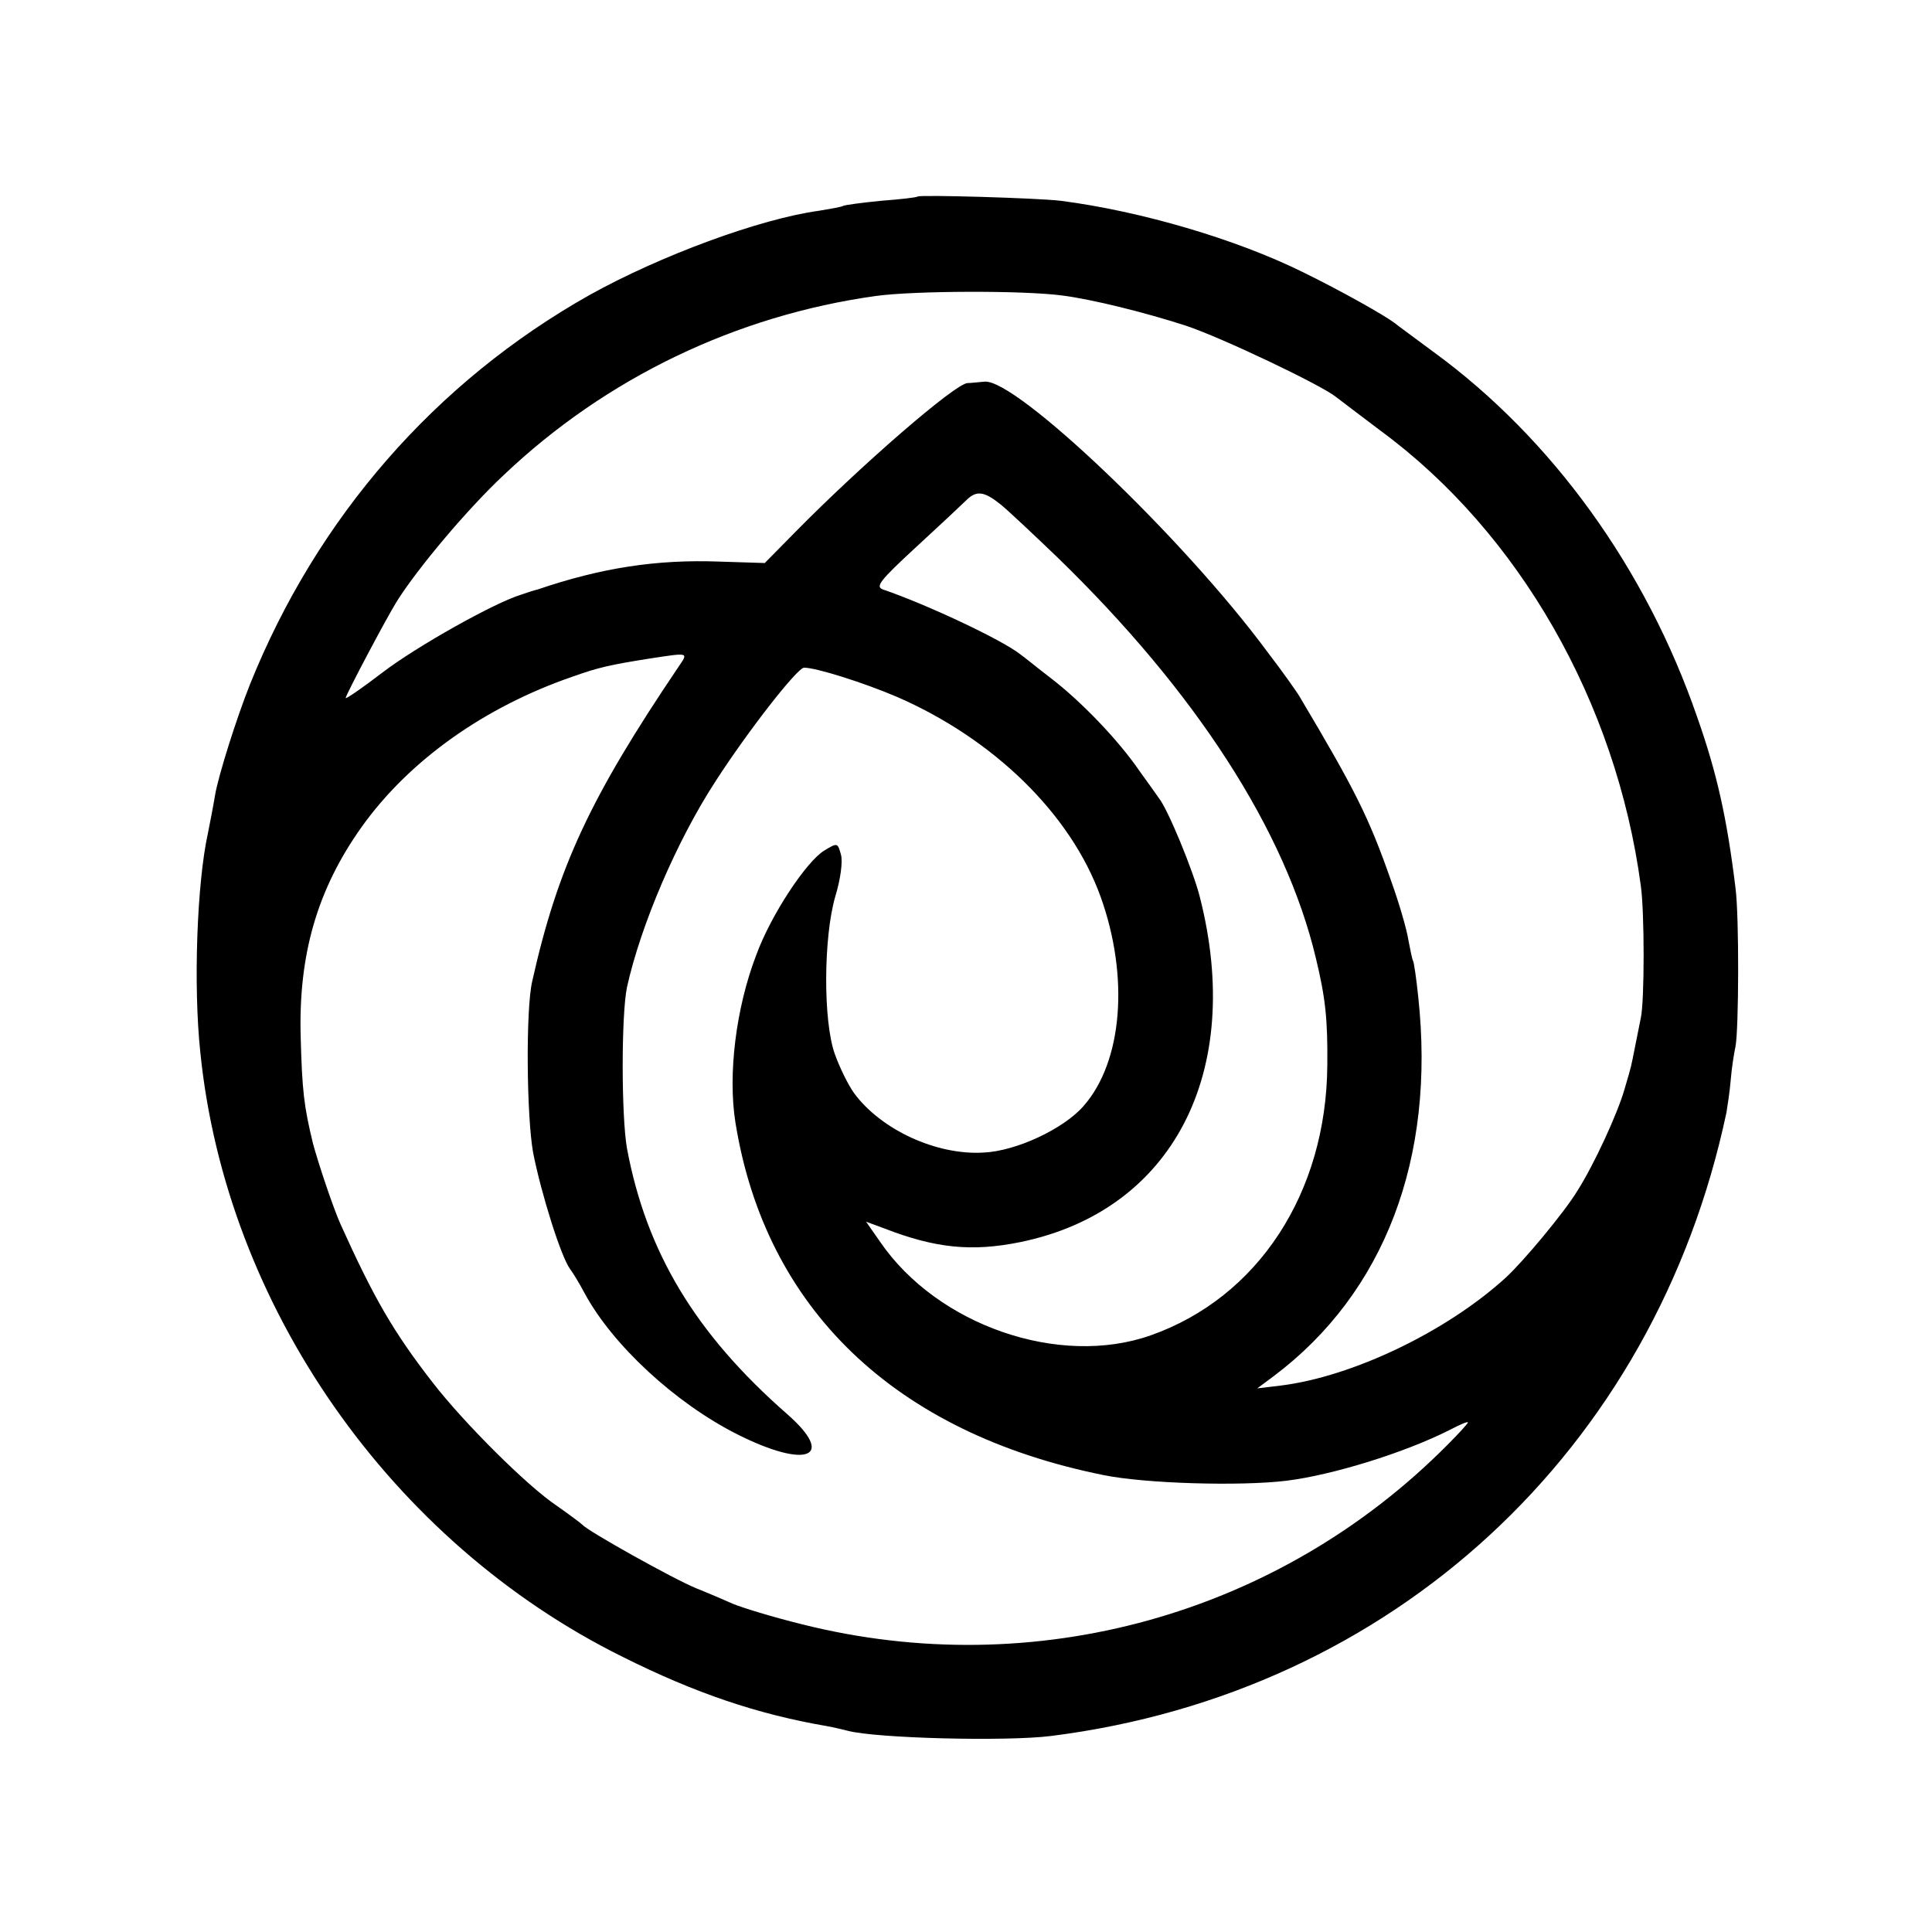 <?xml version="1.0" standalone="no"?>
<!DOCTYPE svg PUBLIC "-//W3C//DTD SVG 20010904//EN"
 "http://www.w3.org/TR/2001/REC-SVG-20010904/DTD/svg10.dtd">
<svg version="1.0" xmlns="http://www.w3.org/2000/svg"
 width="408pt" height="408pt" viewBox="0 0 408 408"
 preserveAspectRatio="xMidYMid meet">
<g transform="translate(0,408) scale(0.1,-0.1)"
fill="#000000" stroke="none">
<path d="M1938 3665 c-2 -2 -37 -6 -77 -9 -41 -4 -78 -9 -81 -11 -3 -2 -26 -6
-50 -10 -125 -17 -336 -95 -485 -178 -325 -183 -575 -469 -717 -822 -28 -70
-67 -193 -74 -235 -3 -19 -10 -55 -15 -80 -23 -104 -31 -321 -16 -462 54 -536
403 -1035 892 -1277 154 -77 285 -121 430 -146 17 -3 37 -8 45 -10 60 -16 335
-23 430 -11 721 91 1275 603 1426 1317 2 13 7 44 9 69 2 25 7 56 10 70 7 35 8
275 0 335 -18 147 -39 242 -81 361 -108 313 -306 588 -557 771 -39 29 -76 56
-82 61 -21 16 -113 68 -195 108 -140 69 -340 128 -510 150 -51 6 -297 13 -302
9z m305 -209 c63 -8 176 -36 262 -64 75 -25 285 -125 316 -150 8 -6 51 -39 95
-72 292 -215 497 -573 549 -960 8 -55 8 -245 0 -280 -3 -14 -8 -41 -12 -60 -9
-45 -7 -38 -22 -89 -15 -53 -65 -161 -100 -216 -28 -46 -114 -149 -151 -183
-125 -114 -323 -209 -475 -228 l-50 -6 35 26 c234 176 342 460 305 801 -4 39
-9 73 -11 76 -2 4 -6 24 -10 45 -3 20 -19 76 -36 123 -47 135 -77 194 -193
389 -5 9 -36 53 -69 96 -178 241 -531 577 -597 570 -13 -1 -29 -3 -36 -3 -27
-2 -224 -173 -362 -313 l-66 -67 -95 3 c-133 5 -250 -13 -385 -59 -5 -1 -21
-6 -35 -11 -56 -17 -220 -109 -292 -164 -43 -33 -78 -57 -78 -54 0 6 85 167
108 204 44 70 149 195 226 267 216 205 491 337 786 378 80 11 309 12 393 1z
m-129 -442 c17 -14 70 -64 118 -110 293 -284 483 -578 547 -848 20 -83 25
-128 24 -226 -2 -269 -146 -490 -373 -570 -193 -68 -450 21 -571 197 l-30 43
38 -14 c108 -42 185 -50 288 -29 321 66 473 358 379 728 -14 56 -68 187 -87
210 -4 6 -22 31 -40 56 -45 66 -124 148 -188 197 -30 23 -58 46 -64 50 -39 31
-199 106 -290 137 -17 6 -8 18 70 90 50 46 97 90 105 98 22 22 38 20 74 -9z
m-681 -342 c-187 -277 -255 -423 -309 -664 -14 -59 -12 -287 2 -363 17 -86 59
-220 78 -245 6 -8 20 -31 30 -50 59 -110 192 -233 323 -299 147 -74 210 -49
105 43 -194 170 -297 342 -338 561 -12 70 -12 281 0 340 29 131 105 309 187
435 69 107 173 240 187 240 26 0 127 -32 197 -62 204 -89 366 -247 429 -421
61 -169 47 -349 -36 -443 -42 -48 -142 -95 -211 -98 -99 -6 -216 48 -273 125
-13 18 -31 55 -41 83 -25 70 -24 247 1 333 11 36 16 73 12 88 -7 25 -7 26 -35
9 -38 -23 -113 -136 -144 -221 -43 -112 -60 -252 -44 -353 63 -393 336 -656
777 -745 87 -18 289 -24 387 -12 97 12 249 59 344 107 21 11 39 19 39 16 0 -2
-19 -23 -43 -47 -356 -359 -872 -503 -1364 -379 -61 15 -126 35 -145 43 -18 8
-53 23 -78 33 -47 19 -231 122 -240 134 -3 3 -27 21 -54 40 -63 42 -197 176
-262 260 -84 108 -125 180 -195 335 -16 36 -47 129 -58 170 -19 78 -23 111
-26 225 -5 174 35 312 129 444 100 140 259 253 445 317 56 20 80 25 161 38 86
13 84 14 63 -17z"/>
</g>
</svg>
